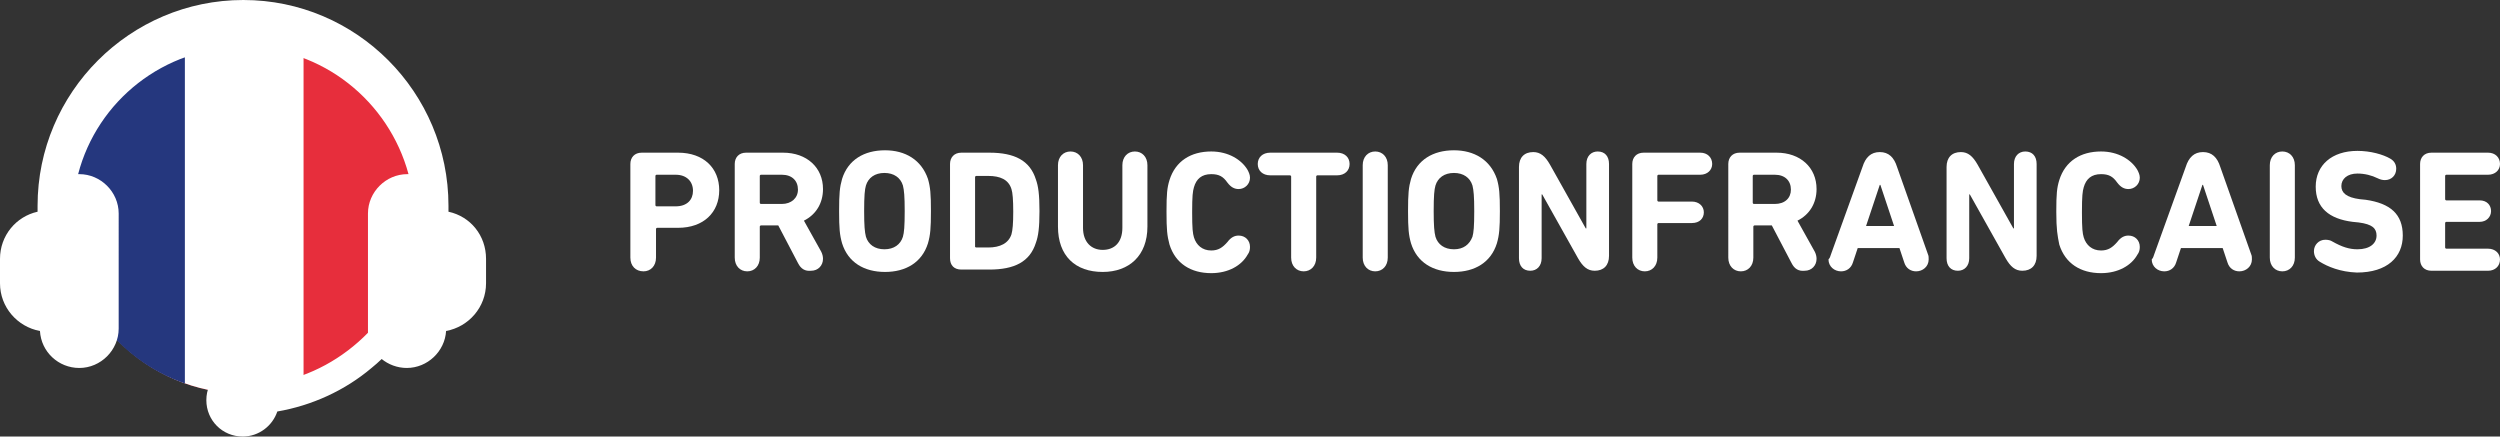 <?xml version="1.0" encoding="utf-8"?>
<!-- Generator: Adobe Illustrator 21.0.2, SVG Export Plug-In . SVG Version: 6.00 Build 0)  -->
<svg version="1.1" id="Calque_1" xmlns="http://www.w3.org/2000/svg" xmlns:xlink="http://www.w3.org/1999/xlink" x="0px" y="0px"
	 viewBox="0 0 419.2 73.2" style="enable-background:new 0 0 419.2 73.2;" xml:space="preserve">
<rect x="0" y="0" width="419.2" height="73.2" fill="#333333" stroke="none"/>
<style type="text/css">
	.st0{fill:#E72E3C;}
	.st1{fill:#FFFFFF;}
	.st2{fill:#25377E;}
</style>
<g>
	<circle class="st0" cx="41" cy="36.2" r="29.8"/>
	<path class="st1" d="M50.9,8.1C47.8,7,44.4,6.4,41,6.4c-16.5,0-29.8,13.4-29.8,29.8S24.5,66,41,66c3.5,0,6.8-0.6,9.9-1.7V8.1z"/>
	<path class="st2" d="M31,64.3V8.1c-11.6,4.1-19.9,15.1-19.9,28.1S19.4,60.3,31,64.3z"/>
</g>
<path class="st1" d="M75.2,35.5v-1C75.2,15.5,59.8,0,40.8,0S6.3,15.5,6.3,34.5v1C2.7,36.3,0,39.5,0,43.4v4.1c0,4,2.9,7.3,6.7,8
	c0.2,3.5,3.1,6.2,6.6,6.2c3.6,0,6.6-3,6.6-6.6V35.8c0-3.6-3-6.6-6.6-6.6c-0.1,0-0.1,0-0.2,0C16.3,16.9,27.5,7.9,40.8,7.9
	s24.4,9.1,27.7,21.3c-0.1,0-0.1,0-0.2,0c-3.6,0-6.6,3-6.6,6.6v19.4c0,0.2,0,0.4,0,0.6c-4.2,4.3-9.6,7.3-15.6,8.4
	c-1-1.9-3.1-3.2-5.4-3.2c-3.4,0-6.1,2.7-6.1,6.1c0,3.4,2.7,6.1,6.1,6.1c2.7,0,5-1.8,5.8-4.2c5.8-1,11.3-3.5,15.8-7.3
	c0.6-0.5,1.2-1,1.7-1.5c1.1,0.9,2.6,1.5,4.2,1.5c3.5,0,6.4-2.8,6.6-6.2c3.8-0.7,6.7-4,6.7-8v-4.1C81.5,39.5,78.9,36.3,75.2,35.5z"/>
<path class="st1" d="M105.7,43.2V27.5c0-1.1,0.7-1.9,1.9-1.9h6.1c4.3,0,6.9,2.6,6.9,6.3c0,3.7-2.6,6.3-6.9,6.3h-3.5
	c-0.1,0-0.2,0.1-0.2,0.2v4.8c0,1.4-0.9,2.3-2.1,2.3C106.6,45.5,105.7,44.6,105.7,43.2z M116.2,32c0-1.6-1.1-2.7-2.9-2.7h-3.2
	c-0.1,0-0.2,0.1-0.2,0.2v4.9c0,0.1,0.1,0.2,0.2,0.2h3.2C115.2,34.6,116.2,33.5,116.2,32z"/>
<path class="st1" d="M133.8,44.1l-3.3-6.3h-2.9c-0.1,0-0.2,0.1-0.2,0.2v5.2c0,1.4-0.9,2.3-2.1,2.3c-1.2,0-2.1-0.9-2.1-2.3V27.5
	c0-1.1,0.7-1.9,1.9-1.9h6.2c4,0,6.7,2.5,6.7,6.1c0,2.4-1.2,4.3-3.2,5.3l2.9,5.2c0.2,0.4,0.3,0.8,0.3,1.2c0,1.1-0.8,2-2,2
	C135,45.5,134.3,45.1,133.8,44.1z M133.8,31.8c0-1.5-1-2.5-2.7-2.5h-3.5c-0.1,0-0.2,0.1-0.2,0.2V34c0,0.1,0.1,0.2,0.2,0.2h3.5
	C132.7,34.2,133.8,33.2,133.8,31.8z"/>
<path class="st1" d="M141.2,40.8c-0.4-1.4-0.5-2.5-0.5-5.4c0-2.9,0.1-4,0.5-5.4c1-3.2,3.7-4.8,7.2-4.8c3.4,0,6.1,1.6,7.2,4.8
	c0.4,1.4,0.5,2.5,0.5,5.4c0,2.9-0.1,4-0.5,5.4c-1,3.2-3.7,4.8-7.2,4.8C144.9,45.6,142.2,44,141.2,40.8z M151.4,39.7
	c0.2-0.7,0.3-1.7,0.3-4.3c0-2.5-0.1-3.5-0.3-4.3c-0.4-1.3-1.5-2.1-3.1-2.1s-2.7,0.8-3.1,2.1c-0.2,0.7-0.3,1.7-0.3,4.3
	c0,2.5,0.1,3.5,0.3,4.3c0.4,1.3,1.5,2.1,3.1,2.1S151,41,151.4,39.7z"/>
<path class="st1" d="M159.3,27.5c0-1.1,0.7-1.9,1.9-1.9h4.7c4.2,0,6.8,1.3,7.8,4.5c0.4,1.1,0.6,2.5,0.6,5.3c0,2.8-0.2,4.2-0.6,5.3
	c-1,3.2-3.6,4.5-7.8,4.5h-4.7c-1.2,0-1.9-0.7-1.9-1.9V27.5z M163.7,41.5h2c2,0,3.4-0.7,3.9-2.2c0.2-0.7,0.3-1.8,0.3-3.8
	s-0.1-3.2-0.3-3.8c-0.5-1.6-1.9-2.2-3.9-2.2h-2c-0.1,0-0.2,0.1-0.2,0.2v11.7C163.5,41.4,163.6,41.5,163.7,41.5z"/>
<path class="st1" d="M177.4,38V27.7c0-1.4,0.9-2.3,2.1-2.3c1.2,0,2.1,0.9,2.1,2.3v10.5c0,2.4,1.4,3.7,3.3,3.7c2,0,3.3-1.3,3.3-3.7
	V27.7c0-1.4,0.9-2.3,2.1-2.3c1.2,0,2.1,0.9,2.1,2.3V38c0,4.9-3.1,7.6-7.5,7.6C180.3,45.6,177.4,42.9,177.4,38z"/>
<path class="st1" d="M195.6,35.5c0-3,0.1-4,0.5-5.3c1-3.2,3.6-4.8,7-4.8c2.9,0,5.1,1.4,6.1,3.1c0.2,0.4,0.4,0.8,0.4,1.3
	c0,1.1-0.9,1.9-1.9,1.9c-0.7,0-1.3-0.3-1.9-1.1c-0.7-1-1.4-1.4-2.7-1.4c-1.6,0-2.5,0.8-2.9,2.2c-0.2,0.7-0.3,1.4-0.3,4.2
	c0,2.8,0.1,3.5,0.3,4.2c0.4,1.3,1.4,2.2,2.9,2.2c1.2,0,1.9-0.5,2.7-1.4c0.6-0.8,1.2-1.1,1.9-1.1c1.1,0,1.9,0.8,1.9,1.9
	c0,0.5-0.1,0.9-0.4,1.3c-1,1.8-3.2,3.1-6.1,3.1c-3.4,0-6-1.6-7-4.8C195.7,39.5,195.6,38.5,195.6,35.5z"/>
<path class="st1" d="M216.5,43.2V29.6c0-0.1-0.1-0.2-0.2-0.2H213c-1.3,0-2.1-0.8-2.1-1.9c0-1.1,0.8-1.9,2.1-1.9h11.2
	c1.3,0,2.1,0.8,2.1,1.9c0,1.1-0.8,1.9-2.1,1.9h-3.3c-0.1,0-0.2,0.1-0.2,0.2v13.6c0,1.4-0.9,2.3-2.1,2.3
	C217.4,45.5,216.5,44.6,216.5,43.2z"/>
<path class="st1" d="M228.5,27.7c0-1.4,0.9-2.3,2.1-2.3c1.2,0,2.1,0.9,2.1,2.3v15.5c0,1.4-0.9,2.3-2.1,2.3c-1.2,0-2.1-0.9-2.1-2.3
	V27.7z"/>
<path class="st1" d="M236.6,40.8c-0.4-1.4-0.5-2.5-0.5-5.4c0-2.9,0.1-4,0.5-5.4c1-3.2,3.7-4.8,7.2-4.8c3.4,0,6.1,1.6,7.2,4.8
	c0.4,1.4,0.5,2.5,0.5,5.4c0,2.9-0.1,4-0.5,5.4c-1,3.2-3.7,4.8-7.2,4.8C240.3,45.6,237.6,44,236.6,40.8z M246.9,39.7
	c0.2-0.7,0.3-1.7,0.3-4.3c0-2.5-0.1-3.5-0.3-4.3c-0.4-1.3-1.5-2.1-3.1-2.1s-2.7,0.8-3.1,2.1c-0.2,0.7-0.3,1.7-0.3,4.3
	c0,2.5,0.1,3.5,0.3,4.3c0.4,1.3,1.5,2.1,3.1,2.1S246.4,41,246.9,39.7z"/>
<path class="st1" d="M254.7,28c0-1.6,0.9-2.5,2.4-2.5c1.2,0,2,0.7,2.8,2.1l6,10.7h0.1V27.5c0-1.3,0.8-2.1,1.9-2.1
	c1.2,0,1.9,0.8,1.9,2.1v15.4c0,1.6-0.9,2.5-2.4,2.5c-1.2,0-2-0.7-2.8-2.1l-6-10.7h-0.1v10.7c0,1.3-0.8,2.1-1.9,2.1
	c-1.2,0-1.9-0.8-1.9-2.1V28z"/>
<path class="st1" d="M273.7,27.5c0-1.1,0.7-1.9,1.9-1.9h9.5c1.2,0,2,0.8,2,1.9c0,1-0.8,1.8-2,1.8h-7c-0.1,0-0.2,0.1-0.2,0.2v4.1
	c0,0.1,0.1,0.2,0.2,0.2h5.6c1.2,0,2,0.8,2,1.8s-0.7,1.8-2,1.8h-5.6c-0.1,0-0.2,0.1-0.2,0.2v5.6c0,1.4-0.9,2.3-2.1,2.3
	c-1.2,0-2.1-0.9-2.1-2.3V27.5z"/>
<path class="st1" d="M300.4,44.1l-3.3-6.3h-2.9c-0.1,0-0.2,0.1-0.2,0.2v5.2c0,1.4-0.9,2.3-2.1,2.3c-1.2,0-2.1-0.9-2.1-2.3V27.5
	c0-1.1,0.7-1.9,1.9-1.9h6.2c4,0,6.7,2.5,6.7,6.1c0,2.4-1.2,4.3-3.2,5.3l2.9,5.2c0.2,0.4,0.3,0.8,0.3,1.2c0,1.1-0.8,2-2,2
	C301.6,45.5,300.9,45.1,300.4,44.1z M300.3,31.8c0-1.5-1-2.5-2.7-2.5h-3.5c-0.1,0-0.2,0.1-0.2,0.2V34c0,0.1,0.1,0.2,0.2,0.2h3.5
	C299.3,34.2,300.3,33.2,300.3,31.8z"/>
<path class="st1" d="M307,42.7l5.3-14.7c0.5-1.6,1.4-2.5,2.9-2.5s2.4,0.9,2.9,2.5l5.2,14.7c0.1,0.2,0.1,0.5,0.1,0.8c0,1.2-1,2-2.1,2
	c-0.9,0-1.7-0.5-2-1.5l-0.8-2.4h-7l-0.8,2.4c-0.3,1-1.1,1.5-2,1.5c-1.1,0-2.1-0.8-2.1-2C306.9,43.2,306.9,42.9,307,42.7z
	 M317.6,37.9l-2.3-6.9h-0.1l-2.3,6.9H317.6z"/>
<path class="st1" d="M326.4,28c0-1.6,0.9-2.5,2.4-2.5c1.2,0,2,0.7,2.8,2.1l6,10.7h0.1V27.5c0-1.3,0.8-2.1,1.9-2.1
	c1.2,0,1.9,0.8,1.9,2.1v15.4c0,1.6-0.9,2.5-2.4,2.5c-1.2,0-2-0.7-2.8-2.1l-6-10.7h-0.1v10.7c0,1.3-0.8,2.1-1.9,2.1
	c-1.2,0-1.9-0.8-1.9-2.1V28z"/>
<path class="st1" d="M344.8,35.5c0-3,0.1-4,0.5-5.3c1-3.2,3.6-4.8,7-4.8c2.9,0,5.1,1.4,6.1,3.1c0.2,0.4,0.4,0.8,0.4,1.3
	c0,1.1-0.9,1.9-1.9,1.9c-0.7,0-1.3-0.3-1.9-1.1c-0.7-1-1.4-1.4-2.7-1.4c-1.6,0-2.5,0.8-2.9,2.2c-0.2,0.7-0.3,1.4-0.3,4.2
	c0,2.8,0.1,3.5,0.3,4.2c0.4,1.3,1.4,2.2,2.9,2.2c1.2,0,1.9-0.5,2.7-1.4c0.6-0.8,1.2-1.1,1.9-1.1c1.1,0,1.9,0.8,1.9,1.9
	c0,0.5-0.1,0.9-0.4,1.3c-1,1.8-3.2,3.1-6.1,3.1c-3.4,0-6-1.6-7-4.8C345,39.5,344.8,38.5,344.8,35.5z"/>
<path class="st1" d="M361.2,42.7l5.3-14.7c0.5-1.6,1.4-2.5,2.9-2.5s2.4,0.9,2.9,2.5l5.2,14.7c0.1,0.2,0.1,0.5,0.1,0.8
	c0,1.2-1,2-2.1,2c-0.9,0-1.7-0.5-2-1.5l-0.8-2.4h-7l-0.8,2.4c-0.3,1-1.1,1.5-2,1.5c-1.1,0-2.1-0.8-2.1-2
	C361.1,43.2,361.1,42.9,361.2,42.7z M371.7,37.9l-2.3-6.9h-0.1l-2.3,6.9H371.7z"/>
<path class="st1" d="M380.6,27.7c0-1.4,0.9-2.3,2.1-2.3c1.2,0,2.1,0.9,2.1,2.3v15.5c0,1.4-0.9,2.3-2.1,2.3c-1.2,0-2.1-0.9-2.1-2.3
	V27.7z"/>
<path class="st1" d="M389,43.9c-0.7-0.4-1-1.1-1-1.8c0-1,0.8-1.9,1.9-1.9c0.5,0,0.9,0.1,1.2,0.3c1.6,0.9,2.8,1.3,4.2,1.3
	c2.1,0,3.2-1,3.2-2.3c0-1.2-0.7-1.9-3-2.2l-1-0.1c-4-0.5-6.2-2.4-6.2-5.9c0-3.6,2.7-6,7-6c2.2,0,4.3,0.6,5.5,1.3c0.7,0.4,1,1,1,1.7
	c0,1.1-0.8,1.9-1.9,1.9c-0.4,0-0.8-0.1-1.2-0.3c-1-0.5-2.2-0.8-3.4-0.8c-1.7,0-2.7,0.9-2.7,2.1c0,1.1,0.8,1.9,3.1,2.2l1,0.1
	c4.1,0.6,6.2,2.4,6.2,6s-2.6,6.2-7.7,6.2C392.4,45.6,390.3,44.7,389,43.9z"/>
<path class="st1" d="M405.8,27.5c0-1.1,0.7-1.9,1.9-1.9h9.5c1.2,0,2,0.8,2,1.9c0,1-0.8,1.8-2,1.8h-7c-0.1,0-0.2,0.1-0.2,0.2v3.9
	c0,0.1,0.1,0.2,0.2,0.2h5.6c1.2,0,1.9,0.8,1.9,1.8s-0.8,1.8-1.9,1.8h-5.6c-0.1,0-0.2,0.1-0.2,0.2v4.1c0,0.1,0.1,0.2,0.2,0.2h7
	c1.2,0,2,0.8,2,1.8c0,1.1-0.8,1.9-2,1.9h-9.5c-1.2,0-1.9-0.8-1.9-1.9V27.5z"/>
</svg>
